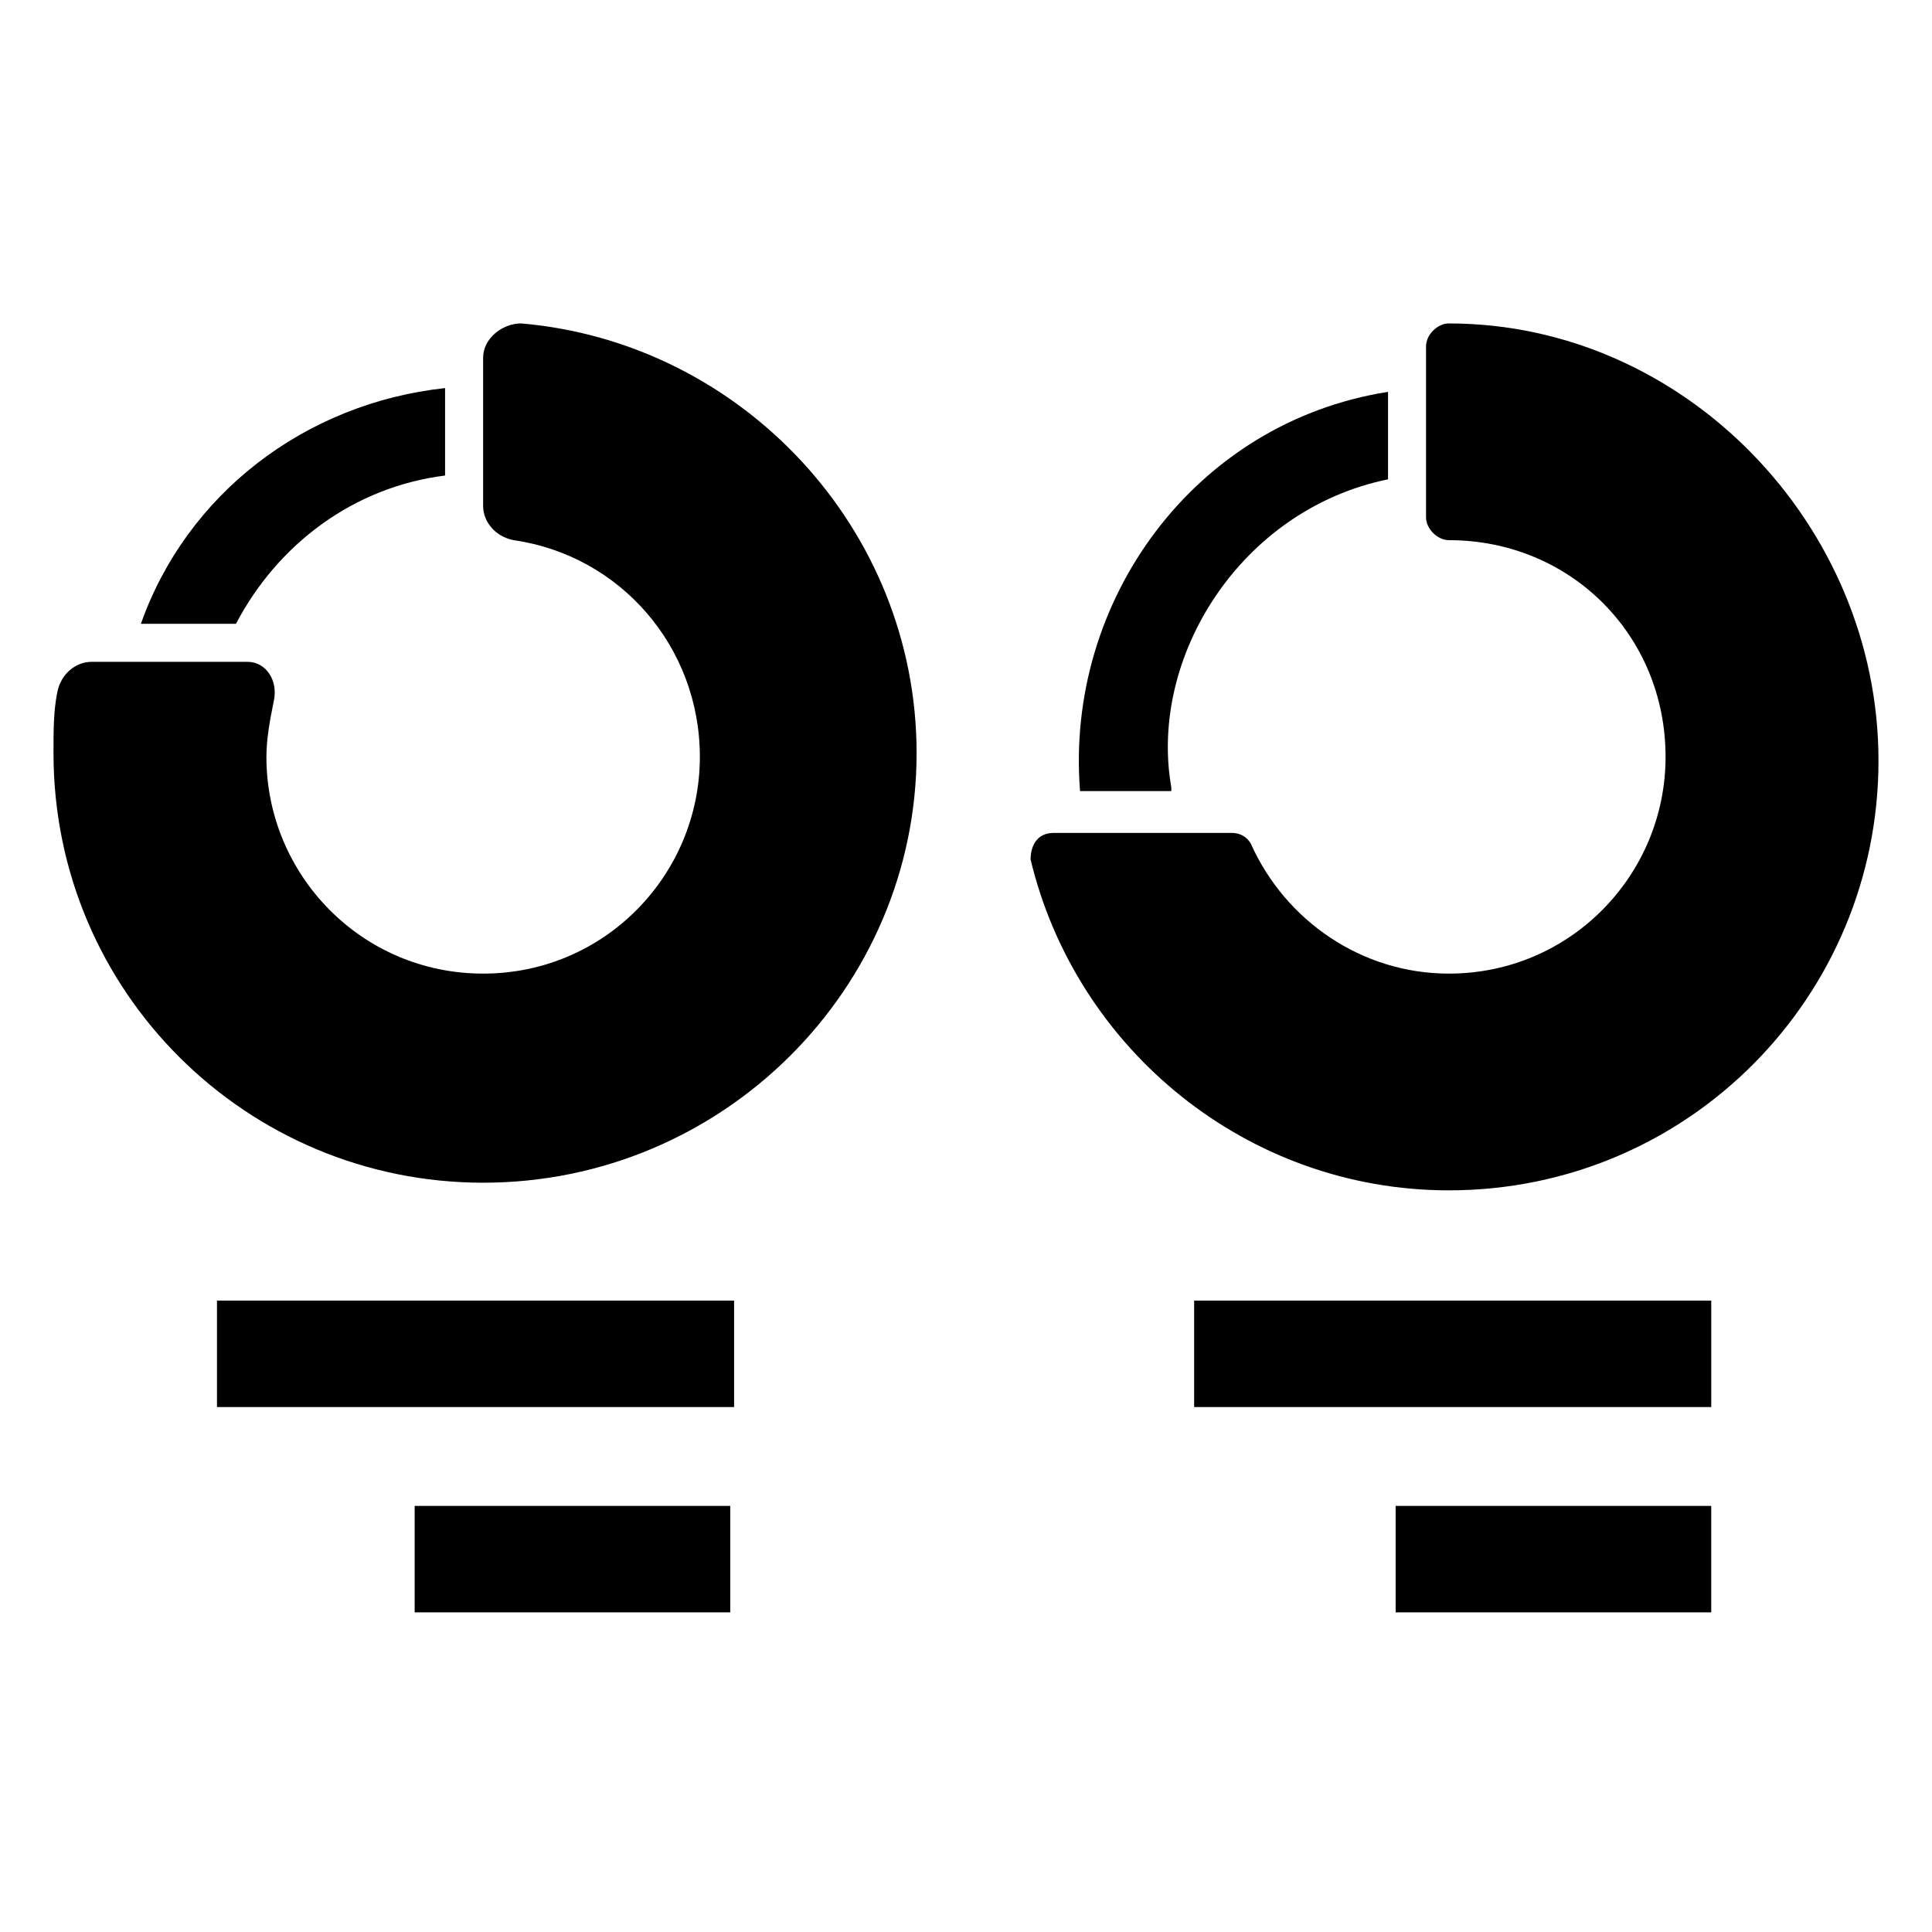 <?xml version="1.0" encoding="UTF-8"?>
<!-- Uploaded to: SVG Repo, www.svgrepo.com, Generator: SVG Repo Mixer Tools -->
<svg fill="#000000" width="800px" height="800px" version="1.1" viewBox="144 144 512 512" xmlns="http://www.w3.org/2000/svg">
 <g>
  <path d="m261.95 270.02v-23.176c-37.281 4.031-68.52 28.215-80.609 62.473h25.191c11.086-21.16 31.238-36.273 55.418-39.297z"/>
  <path d="m282.11 229.71c-5.039 0-10.078 4.031-10.078 9.07v39.297c0 4.031 3.023 8.062 8.062 9.07 28.215 4.031 49.375 28.215 49.375 57.434 0 31.234-25.191 57.434-57.434 57.434s-57.434-26.199-57.434-57.434c0-5.039 1.008-10.078 2.016-15.113 1.008-5.039-2.016-10.078-7.055-10.078h-41.312c-4.031 0-8.062 3.023-9.07 8.062-1.004 5.035-1.004 10.074-1.004 16.117 0 63.48 51.387 113.86 113.86 113.86 63.48 0 114.87-51.387 114.87-113.86 0-59.449-46.348-108.82-104.79-113.86z"/>
  <path d="m201.5 488.67h137.04v28.215h-137.04z"/>
  <path d="m253.89 543.08h83.633v28.215h-83.633z"/>
  <path d="m454.41 352.64c-6.047-34.258 18.137-73.555 57.434-81.617v-23.176c-51.387 8.062-85.648 55.418-81.617 105.8h24.184z"/>
  <path d="m527.96 229.71c-3.023 0-6.047 3.023-6.047 6.047v45.344c0 3.023 3.023 6.047 6.047 6.047 32.242 0 57.434 25.191 57.434 57.434 0 31.234-25.191 57.434-57.434 57.434-23.176 0-43.328-14.105-52.395-34.258-1.008-2.016-3.023-3.023-5.039-3.023h-47.359c-4.031 0-6.047 3.023-6.047 7.055 12.09 50.383 57.434 87.664 110.84 87.664 63.48 0 113.86-51.387 113.86-113.86 0.004-62.48-51.387-115.88-113.86-115.88z"/>
  <path d="m460.46 488.67h137.04v28.215h-137.04z"/>
  <path d="m513.86 543.08h83.633v28.215h-83.633z"/>
 </g>
</svg>